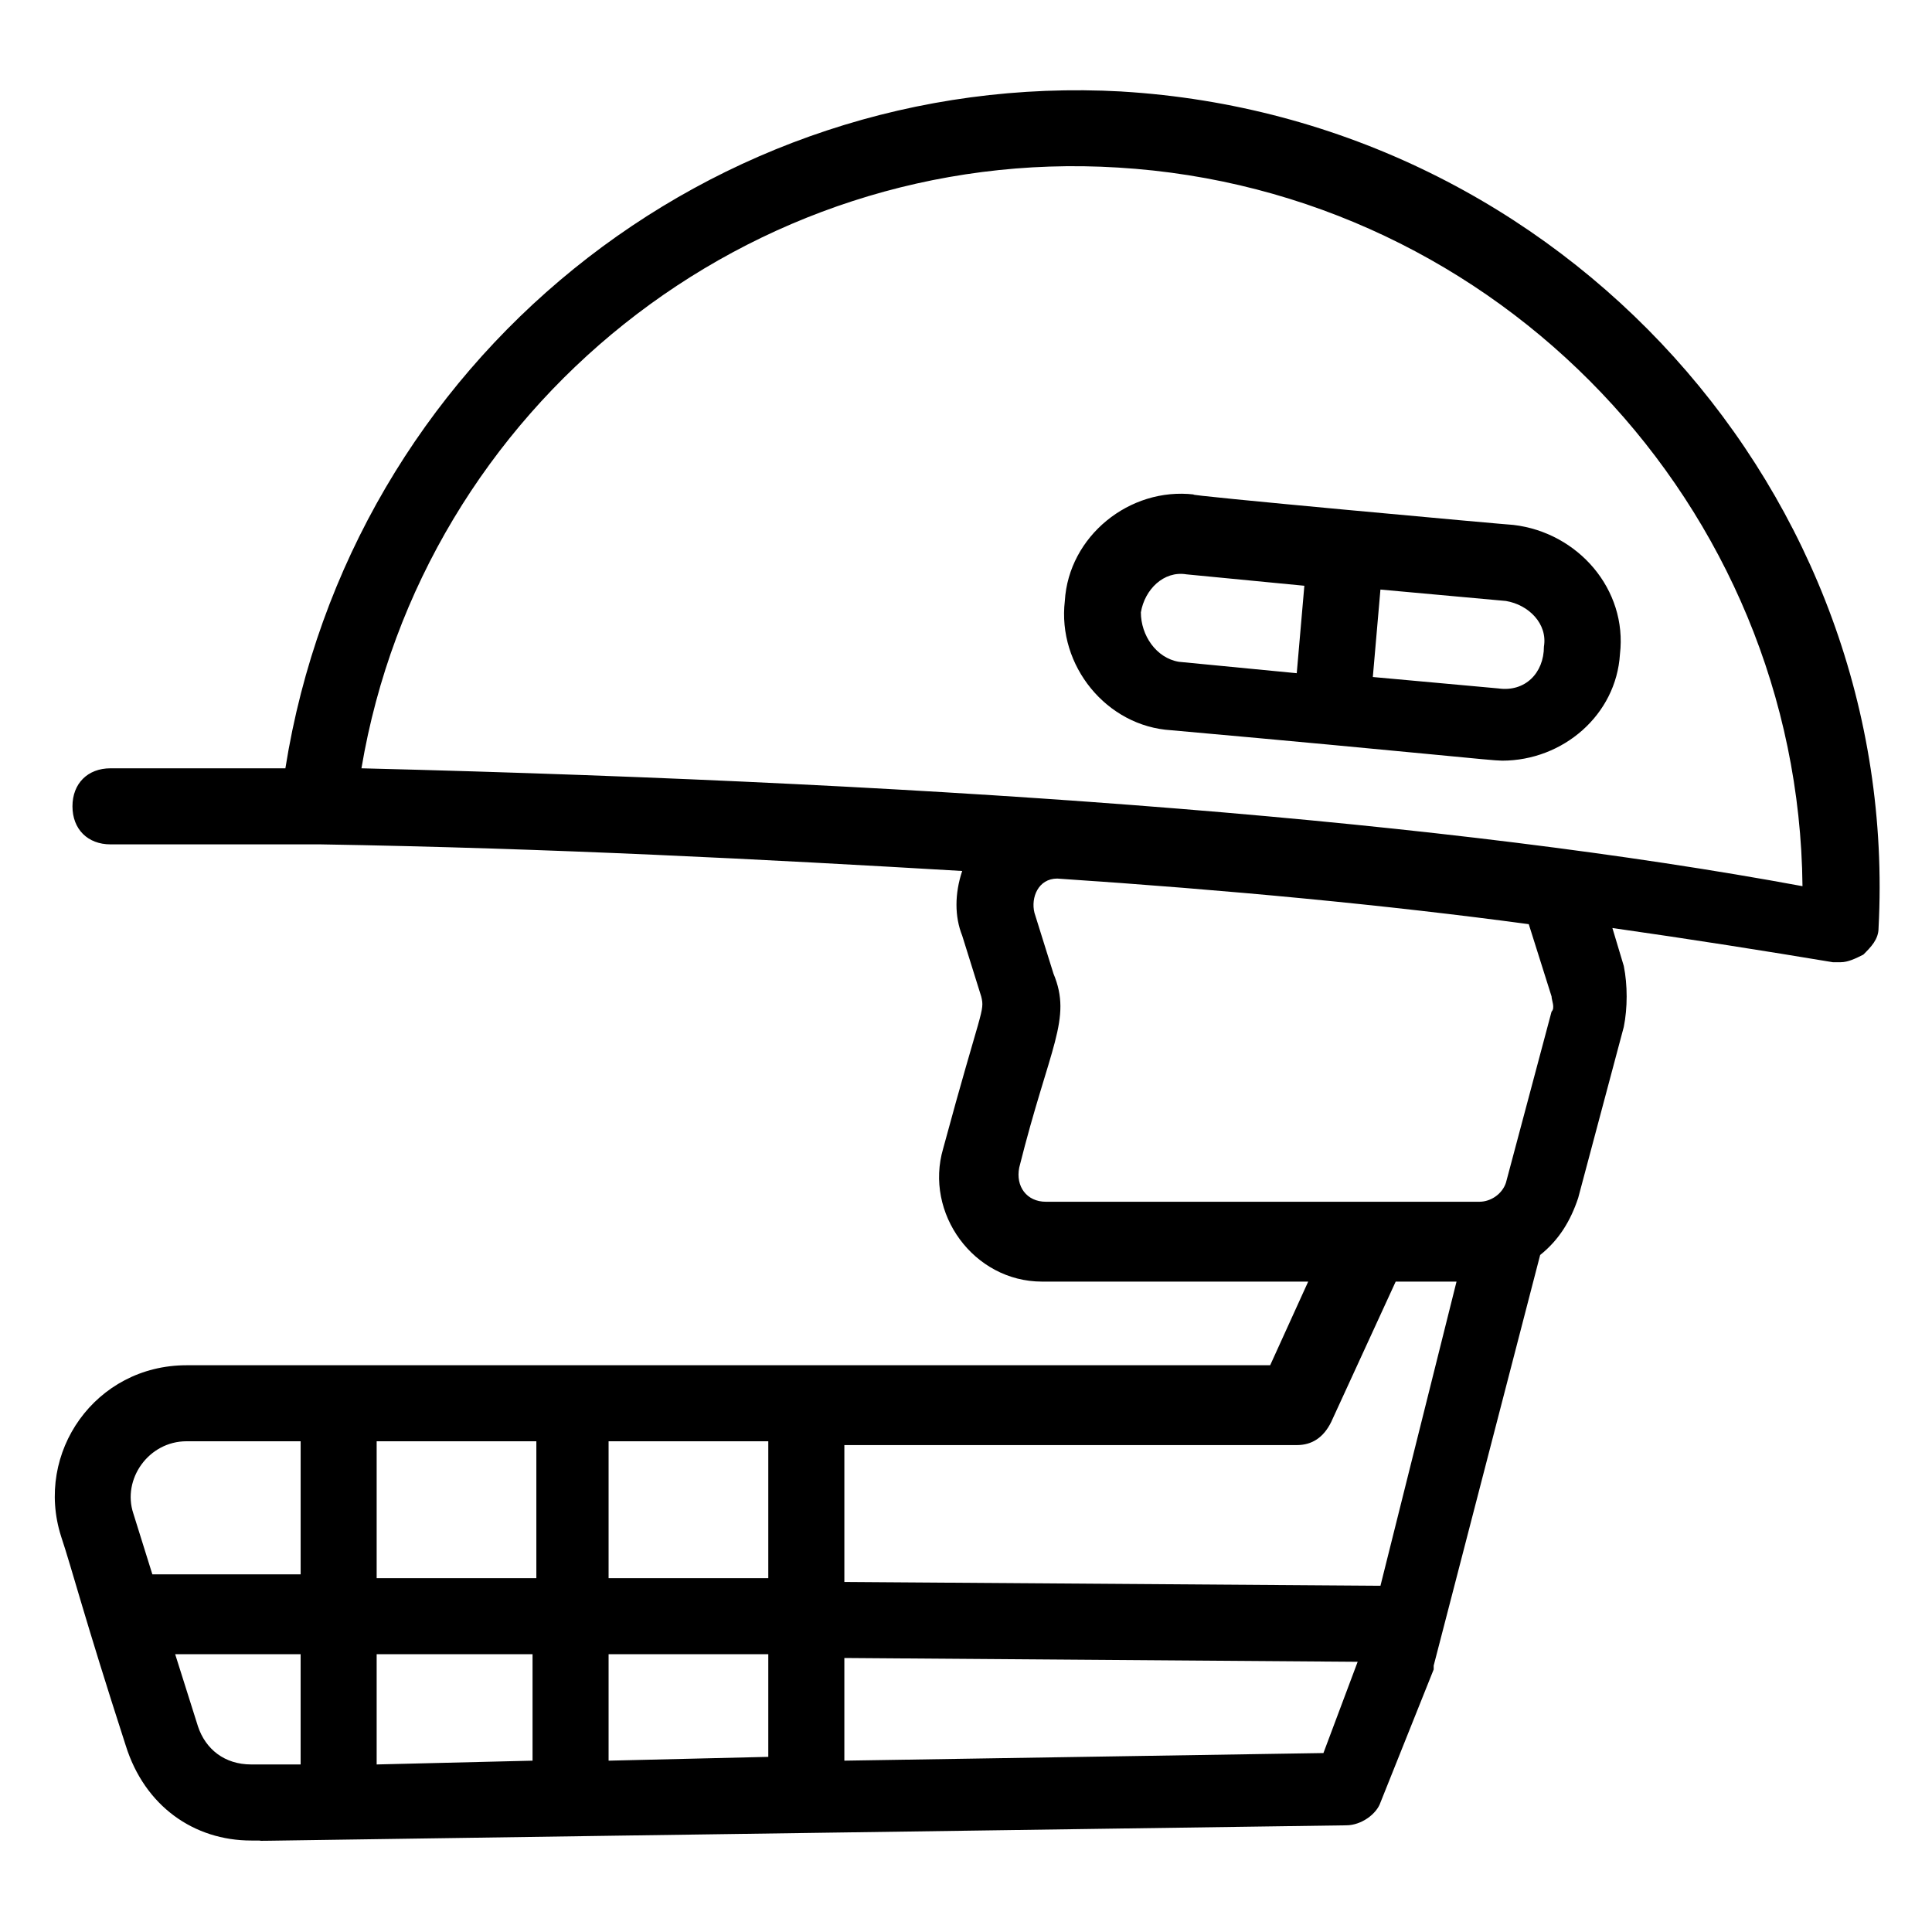<?xml version="1.0" encoding="UTF-8"?>
<!-- Uploaded to: ICON Repo, www.svgrepo.com, Generator: ICON Repo Mixer Tools -->
<svg fill="#000000" width="800px" height="800px" version="1.1" viewBox="144 144 512 512" xmlns="http://www.w3.org/2000/svg">
 <g>
  <path d="m545.09 283.11c-1.008 0-89.68-8.062-84.641-8.062-17.129-2.016-33.25 11.082-34.258 28.215-2.016 17.129 11.082 33.25 28.215 34.258 67.512 6.047 84.641 8.062 87.664 8.062 16.121 0 30.23-12.09 31.234-28.215 2.016-17.125-11.082-32.242-28.215-34.258zm-98.746 23.176c1.008-6.047 6.047-11.082 12.09-10.078l31.234 3.023-2.016 23.176-31.234-3.023c-6.043-1.004-10.074-7.051-10.074-13.098zm94.719 20.152-33.25-3.023 2.016-23.176 33.25 3.023c6.047 1.008 11.082 6.047 10.078 12.09-0.004 7.055-5.043 12.094-12.094 11.086z"/>
  <path d="m441.31 168.25c-108.82-6.047-204.55 71.539-221.68 179.36h-46.348c-6.047 0-10.078 4.031-10.078 10.078 0 6.047 4.031 10.078 10.078 10.078l55.418-0.004c61.465 1.008 118.9 4.031 170.29 7.055-2.016 6.047-2.016 12.09 0 17.129l5.039 16.121c1.008 4.031 0 3.023-10.078 40.305-5.039 17.129 8.062 35.266 26.199 35.266h70.535l-10.078 22.168h-287.17c-24.184 0-40.305 23.176-33.25 45.344 3.023 9.07 6.047 21.16 17.129 55.418 5.035 16.125 18.137 25.191 33.25 25.191 17.129 0-68.52 1.008 290.2-4.031 4.031 0 8.062-3.023 9.07-6.047l14.105-35.266v-1.008l28.215-108.82c5.039-4.031 8.062-9.07 10.078-15.113l12.09-45.344c1.008-5.039 1.008-11.082 0-16.121l-3.023-10.078c21.16 3.023 40.305 6.047 58.441 9.07h2.016c2.016 0 4.031-1.008 6.047-2.016 2.016-2.016 4.031-4.031 4.031-7.055 6.039-114.86-83.637-214.62-200.52-221.67zm-156.18 414.13v28.215l-41.312 1.004v-29.223zm-41.312-20.152v-36.273h42.32v36.273zm61.465 20.152h42.32v27.207l-42.32 1.008zm0-20.152v-36.273h42.32v36.273zm-111.84-36.277h30.23v35.266h-39.297l-5.039-16.121c-3.023-9.066 4.027-19.145 14.105-19.145zm17.129 85.648c-7.055 0-12.09-4.031-14.105-10.078l-6.047-19.145h33.25v29.223zm284.15-3.023-126.96 2.016v-27.207l136.03 1.008zm15.113-44.332-142.07-1.008v-36.273h119.91c4.031 0 7.055-2.016 9.07-6.047l17.129-37.281h16.121zm45.344-156.18c0 1.008 1.008 3.023 0 4.031l-12.09 45.344c-1.008 3.023-4.031 5.039-7.055 5.039h-114.87c-5.039 0-8.062-4.031-7.055-9.07 8.062-32.242 14.105-39.297 9.07-51.387l-5.039-16.121c-1.008-4.031 1.008-9.07 6.047-9.07 45.344 3.023 87.664 7.055 124.95 12.09zm-315.39-60.457c16.125-95.723 102.78-165.25 200.52-159.2 100.76 6.047 180.36 89.68 181.37 190.44-92.703-17.129-220.67-27.207-381.89-31.238z"/>
 </g>
</svg>